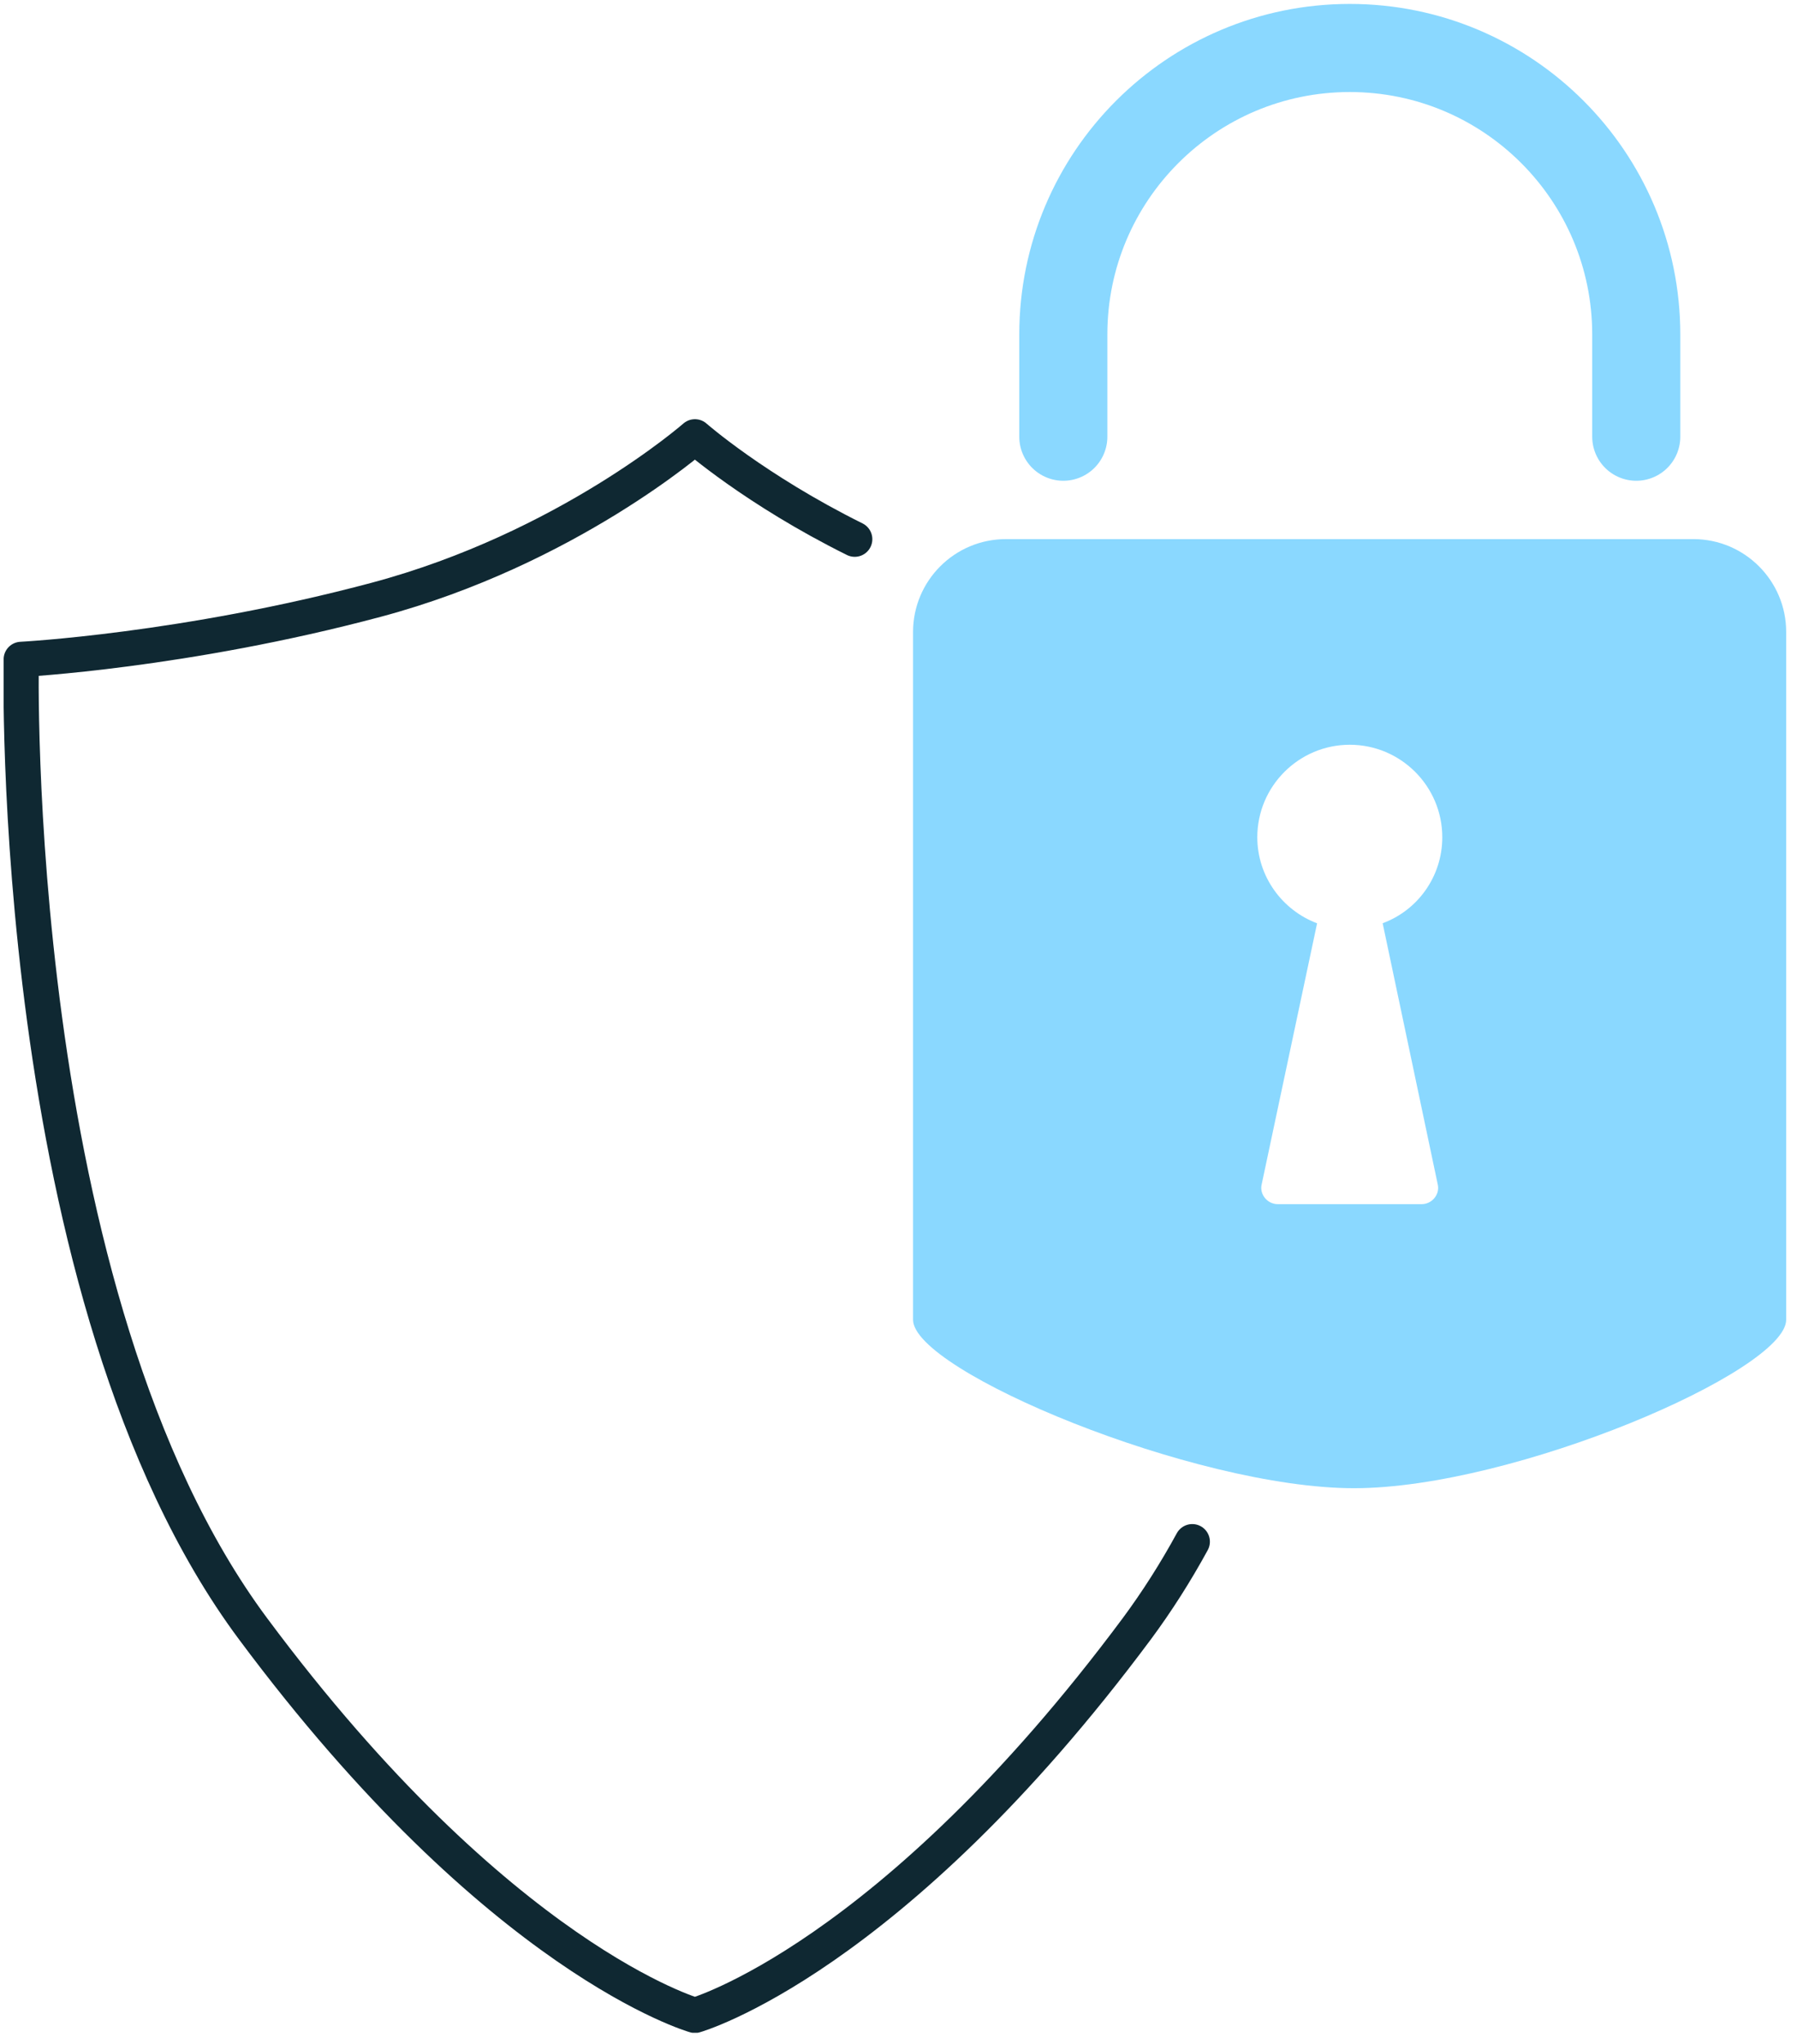 <svg xmlns="http://www.w3.org/2000/svg" width="102" height="116" viewBox="0 0 102 116" fill="none">
<g clip-path="url(#clip0_7549_52626)">
<path d="M48.515 30.599C42.855 27.789 39.445 24.789 39.445 24.789C39.445 24.789 32.205 31.139 21.345 34.039C10.485 36.939 1.205 37.419 1.205 37.419C1.205 37.419 0.365 73.599 14.355 92.419C28.345 111.239 39.445 114.369 39.445 114.369C39.445 114.369 50.545 111.229 64.535 92.419C65.675 90.879 66.725 89.229 67.675 87.489" stroke="#0F2832" stroke-width="2" stroke-linecap="round" stroke-linejoin="round"/>
<path d="M96.126 30.594H57.096C54.186 30.594 51.826 32.954 51.826 35.864V74.894C51.826 77.804 67.786 84.454 76.856 84.454C85.926 84.454 101.386 77.804 101.386 74.894V35.864C101.386 32.954 99.026 30.594 96.116 30.594H96.126ZM78.486 52.414L81.606 67.204C81.746 67.774 81.286 68.334 80.696 68.334H72.526C71.936 68.334 71.476 67.774 71.616 67.204L74.756 52.414V52.394C72.786 51.654 71.366 49.744 71.366 47.514C71.366 44.614 73.726 42.264 76.616 42.264C79.506 42.264 81.866 44.614 81.866 47.514C81.866 49.744 80.466 51.664 78.476 52.394L78.496 52.414H78.486Z" fill="#8AD8FF"/>
<path d="M92.876 24.783V18.983C92.876 10.003 85.596 2.723 76.615 2.723C67.635 2.723 60.355 10.003 60.355 18.983V24.783" stroke="#8AD8FF" stroke-width="5" stroke-linecap="round" stroke-linejoin="round"/>
</g>
<defs>
<clipPath id="clip0_7549_52626">
<rect width="101.2" height="115.14" fill="white" transform="translate(0.207 0.219)"/>
</clipPath>
</defs>
</svg>